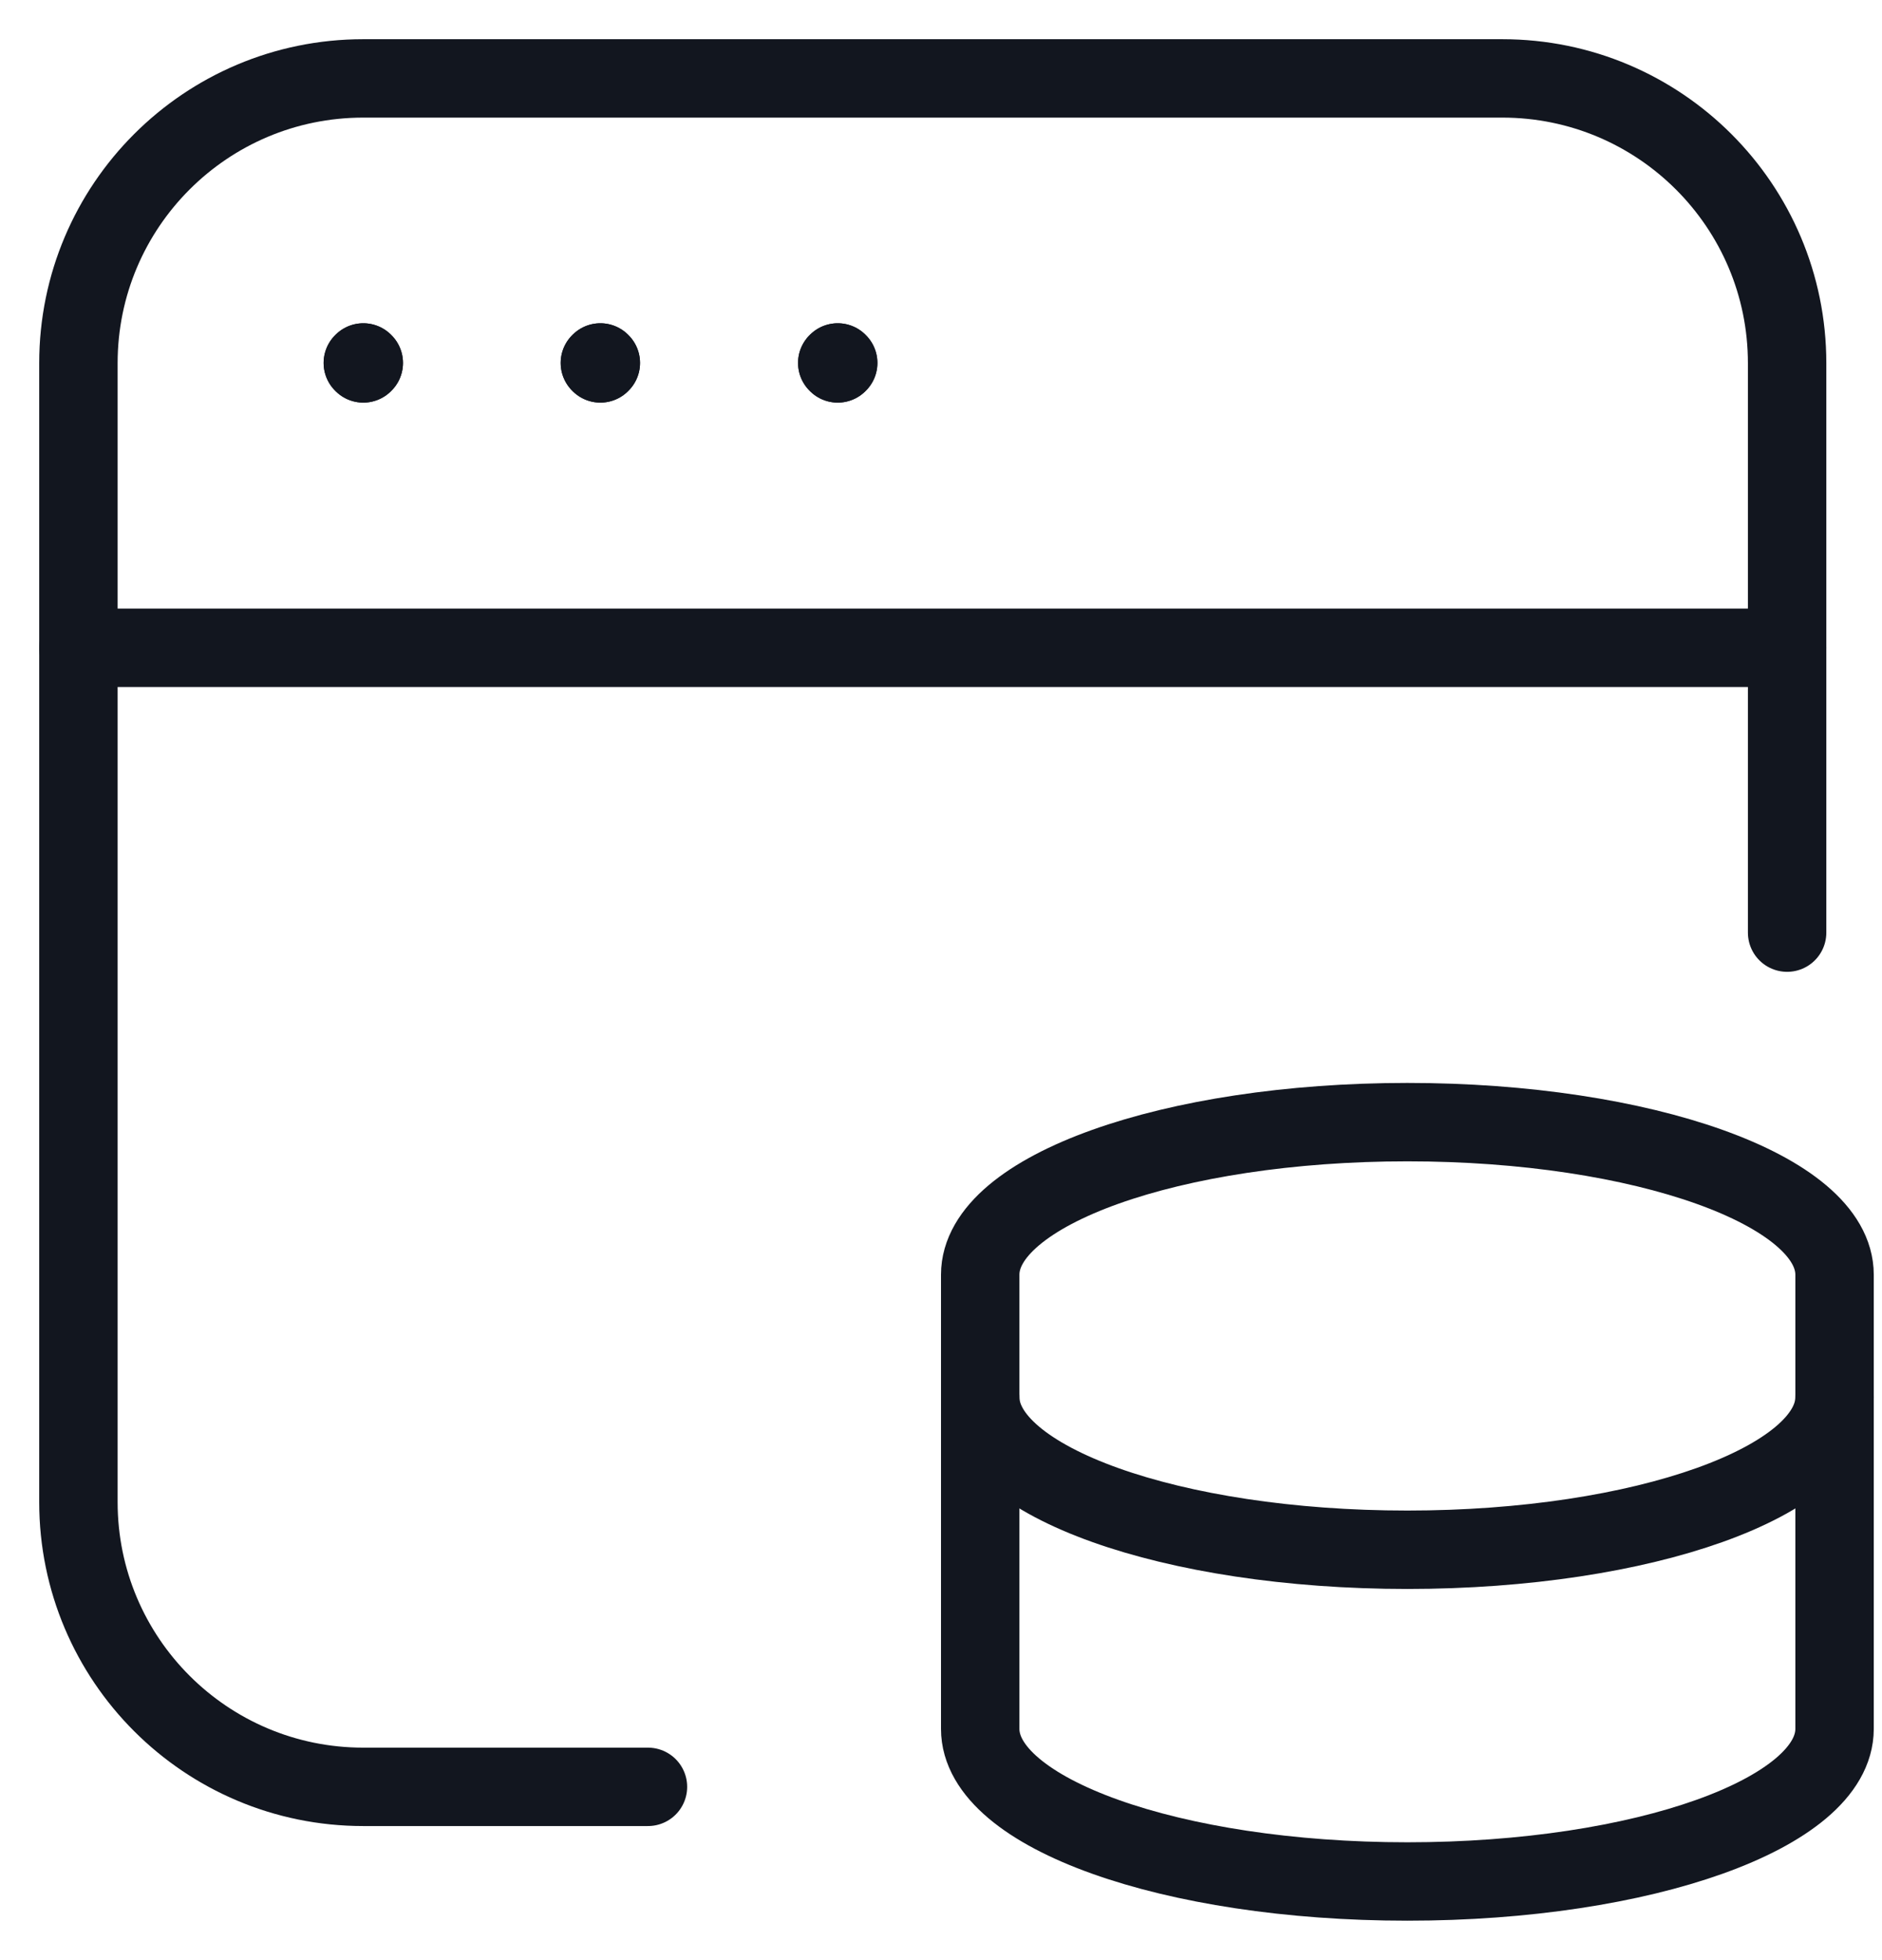 <svg width="24" height="25" viewBox="0 0 24 25" fill="none" xmlns="http://www.w3.org/2000/svg">
<path d="M1 8.262H22.79" stroke="#12161F" stroke-linecap="round" stroke-linejoin="round"/>
<path d="M10.683 4.623L10.677 4.629L10.683 4.635L10.689 4.629L10.683 4.623" stroke="#12161F" stroke-linecap="round" stroke-linejoin="round"/>
<path d="M7.656 4.623L7.65 4.629L7.656 4.635L7.662 4.629L7.656 4.623" stroke="#12161F" stroke-linecap="round" stroke-linejoin="round"/>
<path d="M4.633 4.623L4.627 4.629L4.633 4.635L4.639 4.629L4.633 4.623" stroke="#12161F" stroke-linecap="round" stroke-linejoin="round"/>
<path d="M10.683 4.623L10.677 4.629L10.683 4.635L10.689 4.629L10.683 4.623" stroke="#12161F" stroke-linecap="round" stroke-linejoin="round"/>
<path d="M7.656 4.623L7.65 4.629L7.656 4.635L7.662 4.629L7.656 4.623" stroke="#12161F" stroke-linecap="round" stroke-linejoin="round"/>
<path d="M4.633 4.623L4.627 4.629L4.633 4.635L4.639 4.629L4.633 4.623" stroke="#12161F" stroke-linecap="round" stroke-linejoin="round"/>
<path d="M8.263 22.79H4.632C2.626 22.79 1 21.164 1 19.158V4.632C1 2.626 2.626 1 4.632 1H19.158C21.164 1 22.79 2.626 22.79 4.632V11.895" stroke="#12161F" stroke-linecap="round" stroke-linejoin="round"/>
<path fill-rule="evenodd" clip-rule="evenodd" d="M23.395 22.051C23.395 23.126 20.956 23.997 17.947 23.997C14.939 23.997 12.5 23.126 12.5 22.051V16.258C12.5 15.183 14.939 14.312 17.947 14.312C20.956 14.312 23.395 15.183 23.395 16.258V22.051Z" stroke="#12161F" stroke-linecap="round" stroke-linejoin="round"/>
<path d="M23.395 17.82C23.395 18.895 20.956 19.766 17.947 19.766C14.939 19.766 12.5 18.895 12.5 17.82" stroke="#12161F" stroke-linecap="round" stroke-linejoin="round"/>
</svg>
